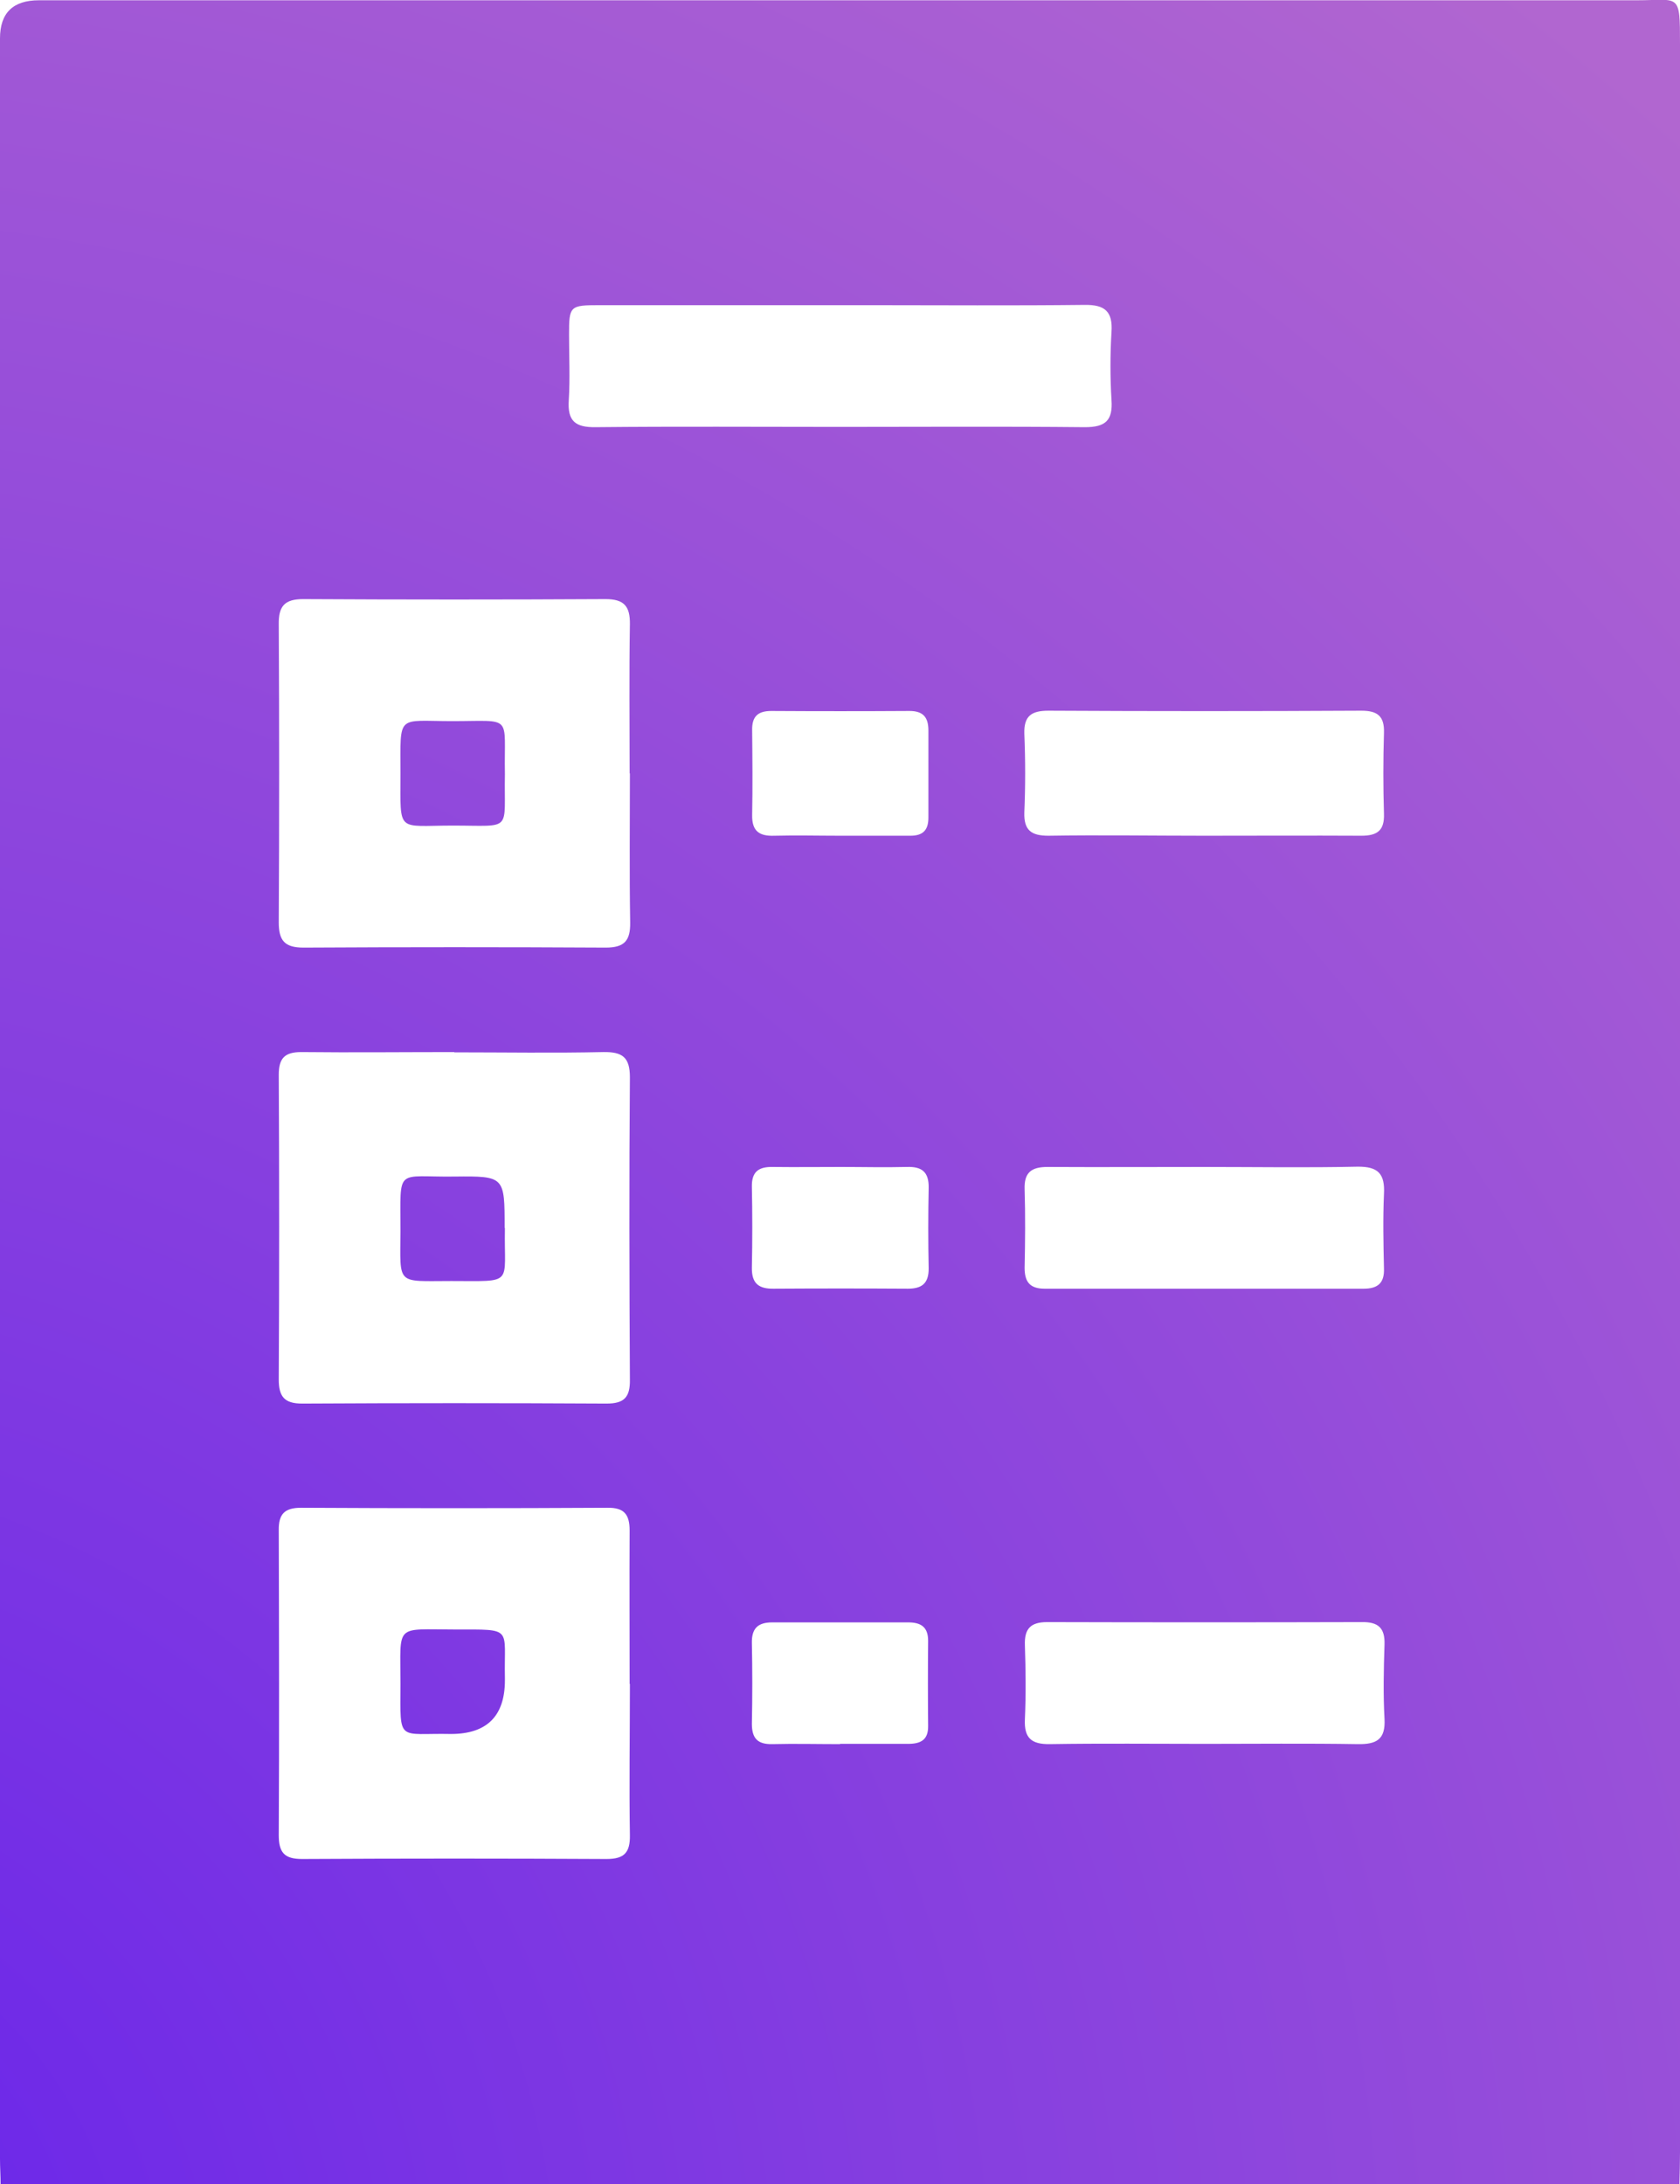 <?xml version="1.0" encoding="UTF-8"?>
<svg id="katman_1" data-name="katman 1" xmlns="http://www.w3.org/2000/svg" xmlns:xlink="http://www.w3.org/1999/xlink" viewBox="0 0 61.29 79.66">
  <defs>
    <style>
      .cls-1 {
        fill: url(#Adsız_degrade_6-2);
      }

      .cls-2 {
        fill: url(#Adsız_degrade_6);
      }
    </style>
    <radialGradient id="Adsız_degrade_6" data-name="Adsız degrade 6" cx="-10.43" cy="84.27" fx="-10.43" fy="84.27" r="107.37" gradientUnits="userSpaceOnUse">
      <stop offset="0" stop-color="#6622eb"/>
      <stop offset="1" stop-color="#b166d0"/>
    </radialGradient>
    <radialGradient id="Adsız_degrade_6-2" data-name="Adsız degrade 6" r="107.37" xlink:href="#Adsız_degrade_6"/>
  </defs>
  <path class="cls-2" d="m61.27,79.66H.02c0-.31-.02-.62-.02-.93C0,52.95,0,27.17,0,1.4Q0,.01,1.42.01c19.43,0,38.86,0,58.29,0,1.57,0,1.58-.3,1.58,1.61,0,25.62,0,51.24,0,76.86,0,.39-.01.78-.02,1.17ZM16.58,38.37c-1.86,0-3.73.02-5.59,0-.61,0-.82.23-.82.83.02,3.7.02,7.41,0,11.11,0,.62.2.88.85.88,3.7-.02,7.41-.02,11.11,0,.64,0,.86-.23.85-.87-.02-3.68-.03-7.35,0-11.03,0-.74-.28-.93-.97-.92-1.81.04-3.62.01-5.44.01Zm6.39,23.04c0-1.86-.01-3.73,0-5.59,0-.59-.2-.84-.81-.83-3.73.02-7.46.02-11.18,0-.61,0-.82.24-.81.83.01,3.7.02,7.4,0,11.11,0,.63.2.87.85.87,3.7-.02,7.4-.02,11.11,0,.65,0,.86-.24.85-.87-.03-1.84,0-3.68,0-5.51Zm0-33.2c0-1.81-.02-3.63.01-5.44.01-.66-.21-.92-.89-.92-3.68.02-7.35.02-11.03,0-.68,0-.9.26-.89.92.02,3.62.02,7.25,0,10.87,0,.66.21.92.9.92,3.68-.02,7.35-.02,11.03,0,.69,0,.9-.26.89-.92-.03-1.81-.01-3.62-.01-5.44Zm7.61-12.64c3,0,6-.02,9,.01.76,0,1.02-.25.97-.99-.05-.82-.05-1.66,0-2.48.05-.75-.24-1-.98-.99-2.61.03-5.22.01-7.84.01-3.29,0-6.57,0-9.86,0-1.08,0-1.11.03-1.11,1.07,0,.8.04,1.61-.01,2.4-.05.76.24.99.98.98,2.95-.03,5.9-.01,8.85-.01Zm13.34,14.91c1.91,0,3.83-.01,5.74,0,.59,0,.85-.19.83-.8-.03-.98-.03-1.97,0-2.95.02-.62-.24-.81-.83-.81-3.8.02-7.61.02-11.41,0-.62,0-.9.19-.88.84.04.96.04,1.92,0,2.87-.02.65.25.85.88.85,1.89-.03,3.78,0,5.67,0Zm.03,12.08c-1.91,0-3.83.01-5.74,0-.59,0-.85.21-.83.81.03.96.02,1.91,0,2.87,0,.52.2.76.73.76,3.88,0,7.76,0,11.64,0,.52,0,.76-.21.74-.74-.02-.9-.04-1.81,0-2.71.04-.74-.21-1.01-.97-1-1.86.04-3.72.01-5.59.01Zm0,21.04c1.86,0,3.72-.02,5.59.01.68.01,1.01-.17.97-.92-.05-.9-.03-1.81,0-2.71.02-.61-.23-.83-.83-.82-3.83.01-7.66.01-11.48,0-.61,0-.83.25-.81.84.03.9.04,1.81,0,2.71-.03.68.24.91.91.9,1.89-.03,3.78-.01,5.66-.01Zm-13.3-33.12c.85,0,1.71,0,2.56,0,.46,0,.66-.2.66-.66,0-1.06,0-2.12,0-3.18,0-.48-.19-.71-.69-.71-1.68.01-3.36.01-5.04,0-.49,0-.71.2-.7.7.01,1.03.02,2.07,0,3.1-.01.59.27.77.81.75.8-.02,1.6,0,2.41,0Zm.02,12.08c-.83,0-1.66.01-2.48,0-.52-.01-.77.18-.76.72.02.98.02,1.97,0,2.95-.01.58.25.78.8.77,1.63-.01,3.26-.01,4.89,0,.51,0,.76-.19.76-.73-.02-.98-.02-1.97,0-2.95.01-.58-.25-.78-.8-.76-.8.02-1.6,0-2.4,0Zm-.02,21.04c.83,0,1.65,0,2.48,0,.47,0,.74-.15.73-.66-.01-1.03-.01-2.07,0-3.1,0-.51-.27-.67-.73-.67-1.65,0-3.31,0-4.96,0-.53,0-.75.23-.74.75.02.98.02,1.97,0,2.95,0,.53.21.75.74.74.83-.02,1.65,0,2.48,0Z"/>
  <path class="cls-2" d="m18.42,44.79c-.04,2.1.37,1.93-1.96,1.93-2.02,0-1.86.18-1.85-1.83,0-2.36-.19-1.95,1.98-1.98,1.82-.02,1.82,0,1.82,1.87Z"/>
  <path class="cls-1" d="m16.45,63.24c-1.95-.04-1.85.34-1.84-1.82,0-2.23-.23-1.99,2-1.99,2.14,0,1.77-.09,1.81,1.77,0,.03,0,.05,0,.08q0,1.96-1.97,1.96Z"/>
  <path class="cls-2" d="m18.42,28.23c-.04,2.13.31,1.88-1.9,1.88-2.06,0-1.91.3-1.91-1.89,0-2.21-.15-1.92,1.89-1.92,2.25,0,1.88-.26,1.92,1.93Z"/>
</svg>